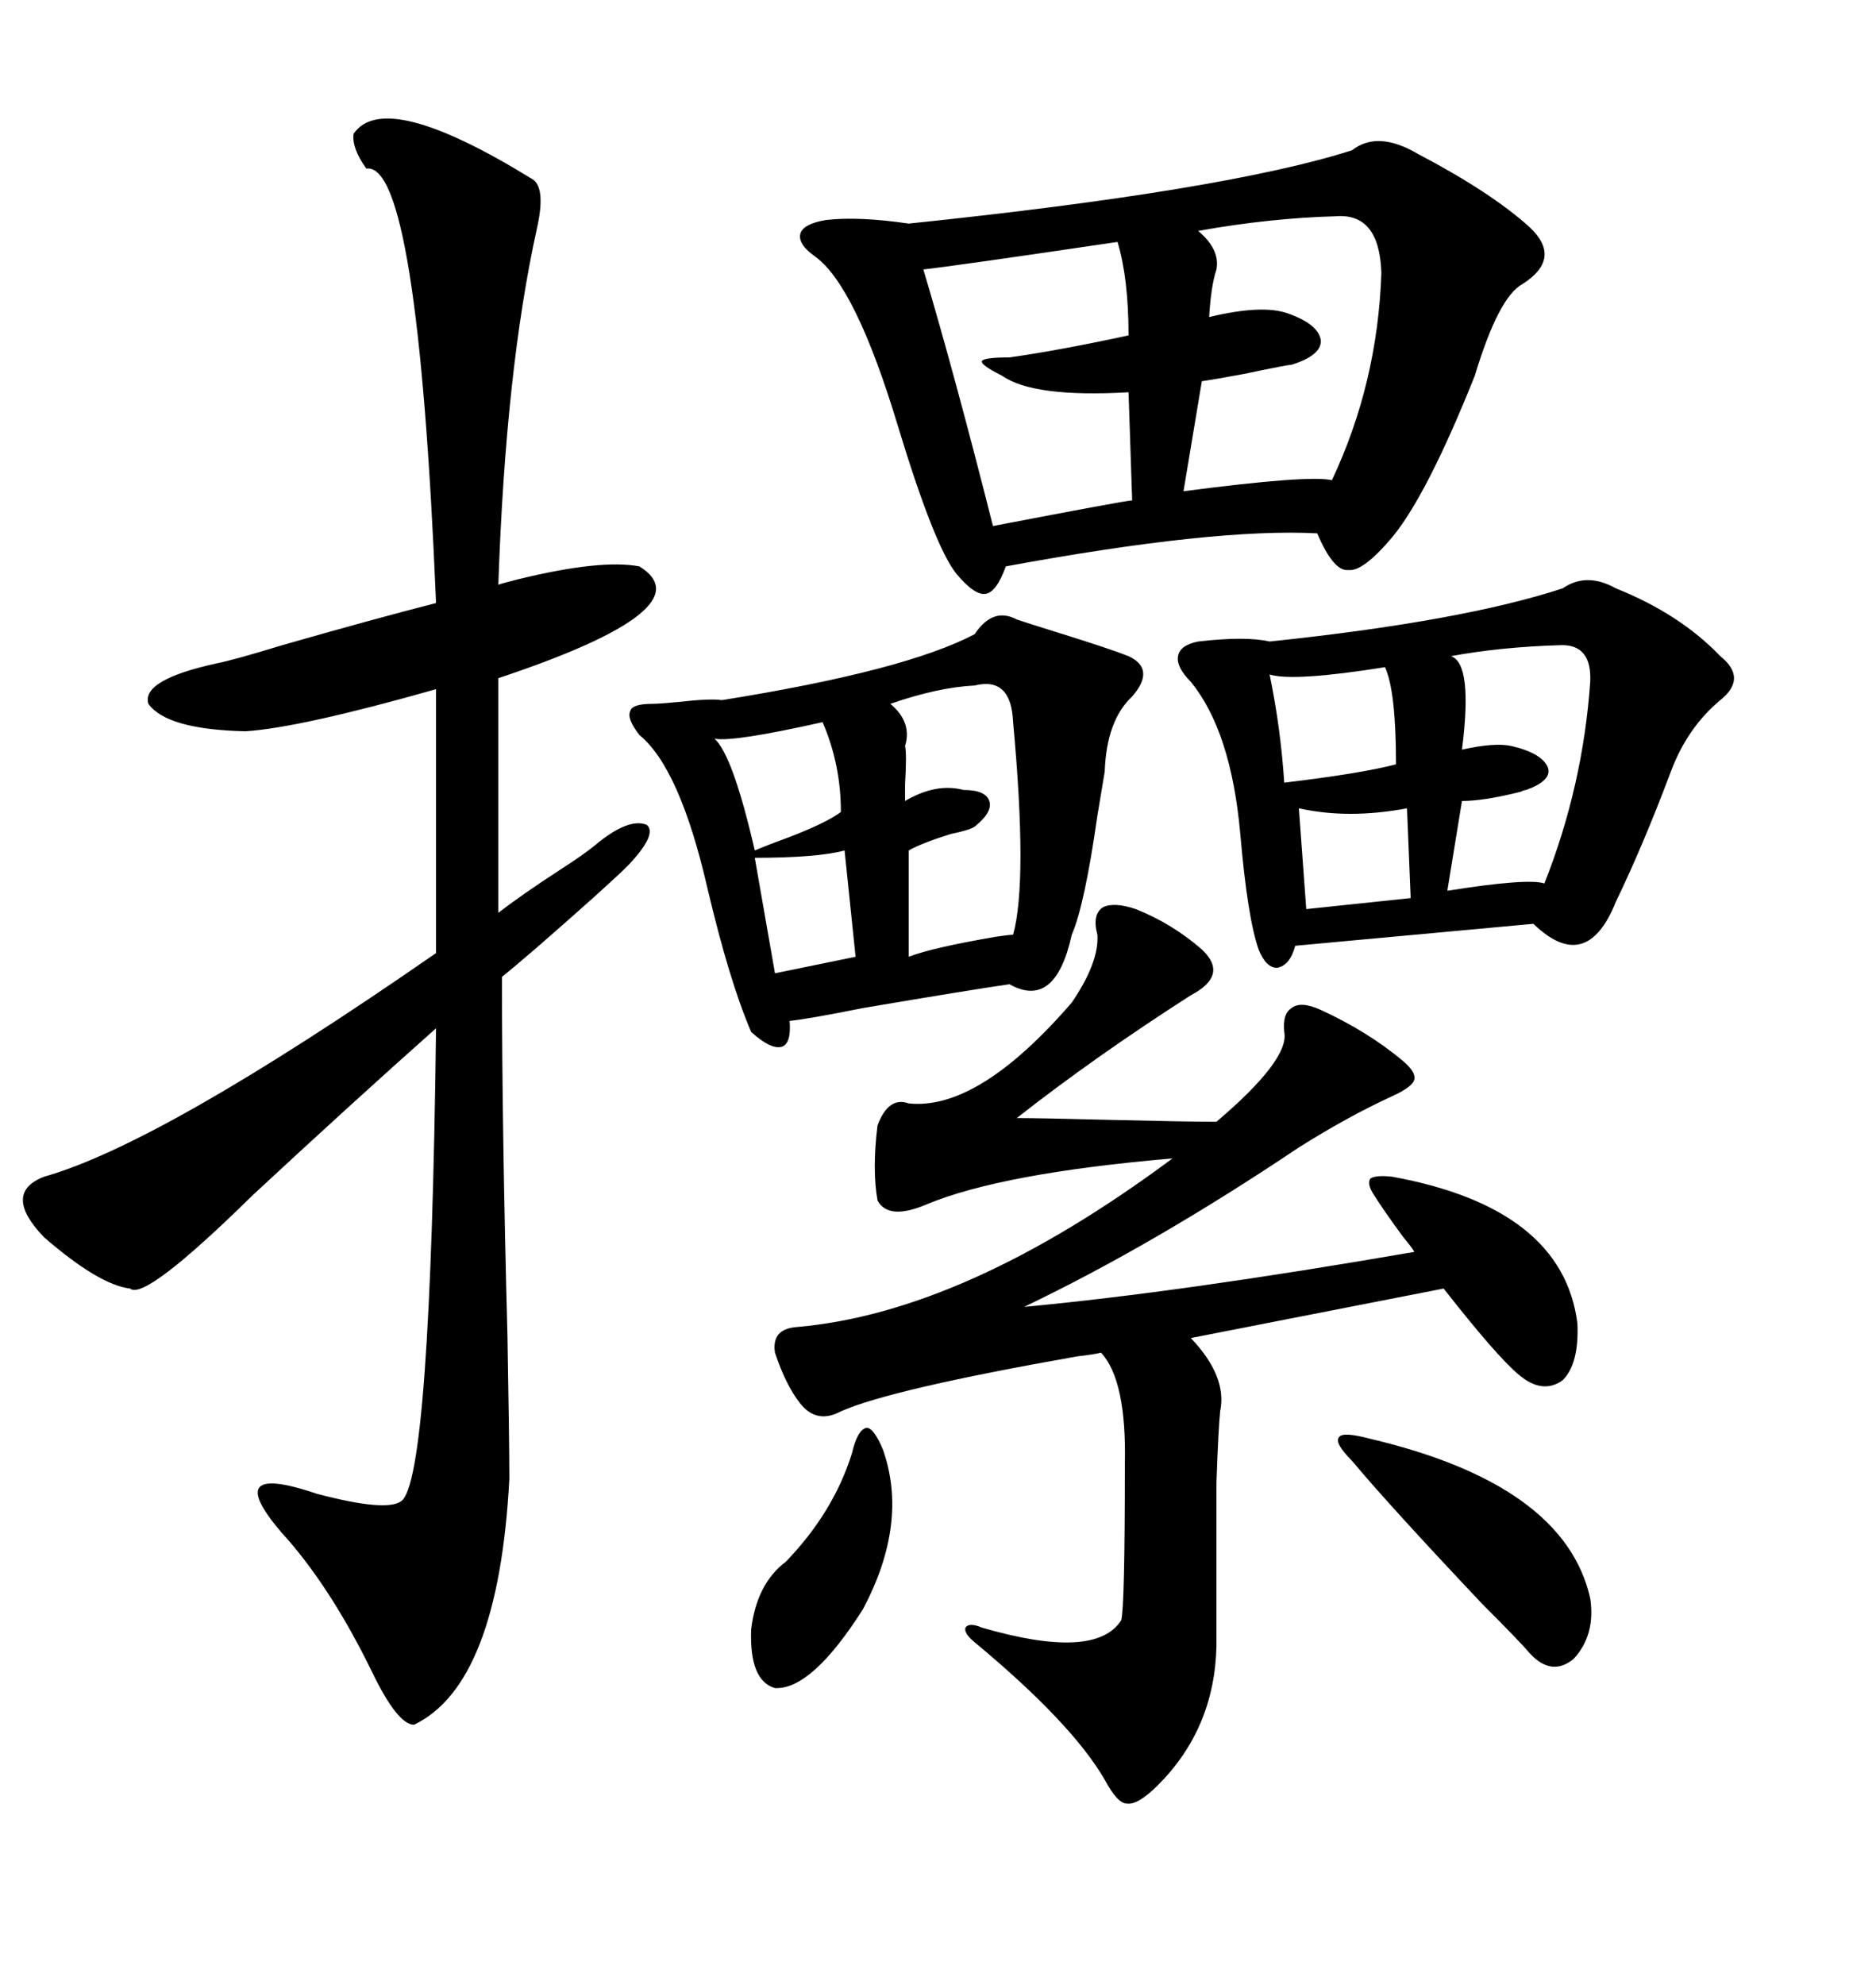 <svg xmlns="http://www.w3.org/2000/svg" xmlns:xlink="http://www.w3.org/1999/xlink" width="300" height="317.285"><path d="M56.54 21.39L56.54 21.39Q61.52 14.06 85.25 28.71L85.25 28.71Q87.30 30.18 85.84 36.62L85.84 36.62Q80.86 59.18 79.69 93.46L79.69 93.46Q80.57 93.16 82.91 92.58L82.91 92.58Q96.09 89.36 102.25 90.53L102.25 90.53Q113.09 97.27 79.69 108.40L79.69 108.40L79.69 145.90Q83.50 142.97 89.36 139.16L89.36 139.16Q93.46 136.52 95.21 135.06L95.21 135.06Q100.49 130.66 103.42 131.84L103.42 131.84Q105.18 133.30 100.49 138.28L100.49 138.28Q97.27 141.50 85.84 151.46L85.84 151.46Q81.74 154.98 80.27 156.15L80.27 156.15Q80.27 180.47 81.15 213.57L81.15 213.57Q81.45 230.27 81.45 236.43L81.45 236.43Q79.69 269.24 66.21 275.68L66.21 275.68Q63.57 275.68 59.47 267.19L59.47 267.19Q53.32 254.59 46.29 246.39L46.29 246.39Q34.28 233.20 50.68 238.77L50.68 238.77Q61.82 241.70 64.16 239.94L64.16 239.94Q68.85 236.72 69.73 164.36L69.73 164.36Q56.54 176.07 40.43 191.02L40.43 191.02Q23.14 208.01 20.80 205.96L20.80 205.96Q15.82 205.37 7.03 197.75L7.03 197.75Q0.29 190.72 7.03 188.09L7.03 188.09Q25.78 182.81 69.73 152.34L69.73 152.34L69.73 110.16Q48.05 116.31 39.26 116.89L39.26 116.89Q26.66 116.60 23.73 112.50L23.73 112.50Q22.56 108.69 34.57 106.05L34.57 106.05Q37.50 105.47 45.12 103.13L45.12 103.13Q59.47 99.02 69.73 96.39L69.73 96.39Q66.80 25.78 58.59 26.95L58.59 26.95Q56.25 23.73 56.54 21.39ZM216.21 24.02L216.21 24.02Q220.31 20.80 226.76 24.61L226.76 24.61Q238.48 30.76 244.63 36.33L244.63 36.33Q249.90 41.31 243.46 45.41L243.46 45.41Q239.65 47.46 235.84 60.06L235.84 60.06Q228.22 79.10 222.66 85.84L222.66 85.84Q217.97 91.41 215.63 91.11L215.63 91.11Q213.28 91.41 210.64 85.25L210.64 85.25Q194.24 84.38 160.84 90.53L160.84 90.53Q159.38 94.63 157.62 94.92L157.62 94.92Q155.86 95.21 152.93 91.70L152.93 91.70Q149.41 87.30 143.55 67.97L143.55 67.97Q136.82 45.70 130.37 41.02L130.37 41.02Q127.44 38.96 128.03 37.21L128.03 37.21Q128.61 35.74 132.13 35.16L132.13 35.16Q137.40 34.57 145.31 35.74L145.31 35.74Q196.00 30.47 216.21 24.02ZM175.49 149.41L175.49 149.41Q174.61 146.19 176.37 145.02L176.37 145.02Q178.13 144.14 181.64 145.31L181.64 145.31Q187.50 147.66 192.19 151.76L192.19 151.76Q196.58 155.86 190.43 159.08L190.43 159.08Q174.90 169.04 162.60 178.71L162.60 178.71Q166.41 178.71 177.54 179.00L177.54 179.00Q189.84 179.30 194.53 179.30L194.53 179.30Q206.25 169.34 205.37 164.94L205.37 164.94Q205.08 162.01 206.54 161.13L206.54 161.13Q208.01 159.96 211.23 161.43L211.23 161.43Q218.85 164.94 224.41 169.63L224.41 169.63Q226.46 171.39 226.17 172.56L226.17 172.56Q225.88 173.73 222.66 175.20L222.66 175.20Q215.63 178.42 207.71 183.40L207.71 183.40Q184.57 198.93 163.77 208.89L163.77 208.89Q188.96 206.54 226.17 200.10L226.17 200.10Q225.88 199.51 224.41 197.75L224.41 197.75Q221.19 193.36 219.73 191.02L219.73 191.02Q218.55 189.26 219.14 188.38L219.14 188.38Q220.02 187.79 222.66 188.09L222.66 188.09Q249.90 193.07 252.25 211.52L252.25 211.52Q252.54 217.97 249.90 220.61L249.90 220.61Q246.68 222.95 242.87 219.73L242.87 219.73Q239.36 216.80 230.86 205.96L230.86 205.96L190.43 213.87Q196.29 220.02 195.12 225.59L195.12 225.59Q194.82 228.52 194.53 237.01L194.53 237.01Q194.53 241.11 194.53 246.97L194.53 246.97Q194.53 251.95 194.53 263.09L194.53 263.09Q194.24 276.27 185.16 285.35L185.16 285.35Q181.93 288.57 180.18 288.28L180.18 288.28Q178.71 288.28 176.66 284.47L176.66 284.47Q171.39 275.39 155.86 262.50L155.86 262.50Q154.10 261.04 154.39 260.16L154.39 260.16Q154.98 259.28 157.03 260.16L157.03 260.16Q175.20 265.43 179.30 258.98L179.30 258.98Q179.88 256.93 179.88 234.08L179.88 234.08Q180.18 220.61 176.07 216.21L176.07 216.21Q174.90 216.50 172.27 216.80L172.27 216.80Q142.38 222.07 134.47 225.59L134.47 225.59Q130.66 227.64 128.03 224.41L128.03 224.41Q125.68 221.48 123.93 216.21L123.93 216.21Q123.34 212.40 127.44 212.11L127.44 212.11Q154.39 209.77 187.50 185.16L187.50 185.16Q160.25 187.50 148.24 192.48L148.24 192.48Q142.09 195.12 140.33 191.89L140.33 191.89Q139.45 186.91 140.33 179.88L140.33 179.88Q142.09 175.20 145.31 176.37L145.31 176.37Q156.45 177.54 171.39 160.25L171.39 160.25Q175.78 153.81 175.49 149.41ZM249.90 94.04L249.90 94.04Q253.71 91.41 258.40 94.04L258.40 94.04Q268.65 98.14 275.10 104.88L275.10 104.88Q279.49 108.40 275.10 111.91L275.10 111.91Q269.82 116.31 267.19 123.34L267.19 123.34Q262.79 135.06 258.40 144.14L258.40 144.14Q253.71 155.86 245.21 147.66L245.21 147.66L207.13 151.17Q206.25 154.39 204.20 154.69L204.20 154.69Q202.44 154.69 201.27 151.76L201.27 151.76Q199.51 146.78 198.34 133.30L198.34 133.30Q196.88 116.89 190.43 108.98L190.43 108.98Q188.09 106.64 188.38 104.88L188.38 104.88Q188.67 103.13 191.60 102.54L191.60 102.54Q199.22 101.66 203.03 102.54L203.03 102.54Q233.79 99.32 249.90 94.04ZM155.86 101.37L155.86 101.37Q158.79 96.97 162.60 99.02L162.60 99.02Q164.36 99.61 169.04 101.07L169.04 101.07Q177.54 103.71 180.47 104.88L180.47 104.88Q184.86 106.93 181.05 111.33L181.05 111.33Q176.95 115.14 176.66 123.34L176.66 123.34Q176.37 125.10 175.49 130.37L175.49 130.37Q173.44 144.73 171.39 149.41L171.39 149.41Q168.75 161.43 161.43 157.32L161.43 157.32Q155.27 158.20 137.99 161.13L137.99 161.13Q129.20 162.89 126.27 163.18L126.27 163.18Q126.56 166.70 125.10 167.29L125.10 167.29Q123.34 167.87 120.12 164.94L120.12 164.94Q116.60 156.74 113.09 141.80L113.09 141.80Q108.69 122.75 102.25 117.48L102.25 117.48Q100.20 114.84 100.78 113.67L100.78 113.67Q101.07 112.50 104.30 112.50L104.30 112.50Q105.47 112.50 108.40 112.21L108.40 112.21Q113.67 111.62 115.43 111.91L115.43 111.91Q144.73 107.23 155.86 101.37ZM178.71 38.67L178.71 38.67Q152.93 42.48 147.66 43.07L147.66 43.07Q152.64 59.77 158.79 84.08L158.79 84.08Q180.18 79.98 181.05 79.98L181.05 79.98L180.47 62.70Q165.23 63.57 160.25 60.06L160.25 60.06Q156.74 58.30 157.03 57.71L157.03 57.71Q157.32 57.13 161.43 57.13L161.43 57.13Q169.63 55.96 180.47 53.61L180.47 53.61Q180.47 44.53 178.71 38.67ZM213.57 34.57L213.57 34.57Q203.03 34.86 191.60 36.91L191.60 36.91Q195.12 39.84 194.53 43.07L194.53 43.07Q193.65 45.70 193.36 50.68L193.36 50.68Q201.86 48.63 205.96 50.10L205.96 50.10Q210.94 51.86 211.23 54.49L211.23 54.49Q211.23 56.84 206.54 58.30L206.54 58.30Q205.96 58.30 198.93 59.77L198.93 59.77Q194.24 60.64 192.19 60.94L192.19 60.94L189.26 78.52Q209.47 75.88 212.99 76.76L212.99 76.76Q220.31 61.23 220.90 43.65L220.90 43.65Q220.61 33.98 213.57 34.57ZM219.14 229.98L219.14 229.98Q250.20 237.30 254.30 255.47L254.30 255.47Q255.18 261.33 251.66 265.14L251.66 265.14Q248.14 268.07 244.63 264.26L244.63 264.26Q243.16 262.50 237.01 256.35L237.01 256.35Q222.07 240.53 216.21 233.50L216.21 233.50Q213.28 230.57 214.16 229.69L214.16 229.69Q214.75 228.81 219.14 229.98ZM155.86 109.57L155.86 109.57Q150 109.86 142.38 112.50L142.38 112.50Q145.90 115.43 144.73 119.24L144.73 119.24Q145.02 120.41 144.73 125.39L144.73 125.39Q144.73 127.44 144.73 128.03L144.73 128.03Q149.71 125.10 154.10 126.27L154.10 126.27Q157.62 126.27 158.20 128.03L158.20 128.03Q158.79 129.79 155.86 132.13L155.86 132.13Q154.98 132.71 152.05 133.30L152.05 133.30Q147.36 134.77 145.31 135.94L145.31 135.94L145.31 152.93Q149.12 151.46 159.38 149.71L159.38 149.71Q161.43 149.41 162.01 149.41L162.01 149.41Q164.36 140.92 162.01 115.43L162.01 115.43Q161.72 108.11 155.86 109.57ZM249.32 103.13L249.32 103.13Q239.94 103.42 232.03 104.88L232.03 104.88Q235.55 106.05 233.79 119.82L233.79 119.82Q239.06 118.65 241.70 119.24L241.70 119.24Q246.68 120.41 247.56 122.75L247.56 122.75Q248.14 124.80 244.04 126.27L244.04 126.27Q243.75 126.27 243.16 126.56L243.16 126.56Q237.30 128.03 233.79 128.03L233.79 128.03L231.45 142.38Q244.34 140.33 246.97 141.21L246.97 141.21Q253.13 125.68 254.30 108.98L254.30 108.98Q254.59 102.83 249.32 103.13ZM136.23 232.32L136.23 232.32Q137.11 228.52 138.57 228.22L138.57 228.22Q139.75 228.22 141.21 231.74L141.21 231.74Q145.31 243.46 137.99 257.23L137.99 257.23Q129.79 270.12 123.93 269.82L123.93 269.82Q119.82 268.65 120.12 260.45L120.12 260.45Q121.00 253.13 125.68 249.61L125.68 249.61Q133.30 241.70 136.23 232.32ZM221.48 106.64L221.48 106.64Q206.84 108.98 203.03 107.81L203.03 107.81Q204.79 116.31 205.37 125.10L205.37 125.10Q217.68 123.63 223.24 122.17L223.24 122.17Q223.24 110.45 221.48 106.64ZM131.54 115.43L131.54 115.43Q117.19 118.65 114.26 118.07L114.26 118.07Q117.19 120.70 120.70 135.94L120.70 135.94Q122.75 135.06 125.98 133.89L125.98 133.89Q132.13 131.54 134.47 129.79L134.47 129.79Q134.47 122.17 131.54 115.43ZM207.71 129.20L207.71 129.20L208.89 145.31L225.59 143.55L225 129.20Q215.63 130.96 207.71 129.20ZM120.70 137.11L120.70 137.11L123.93 155.57L136.82 152.93L135.06 135.94Q130.66 137.11 120.70 137.11Z"/></svg>